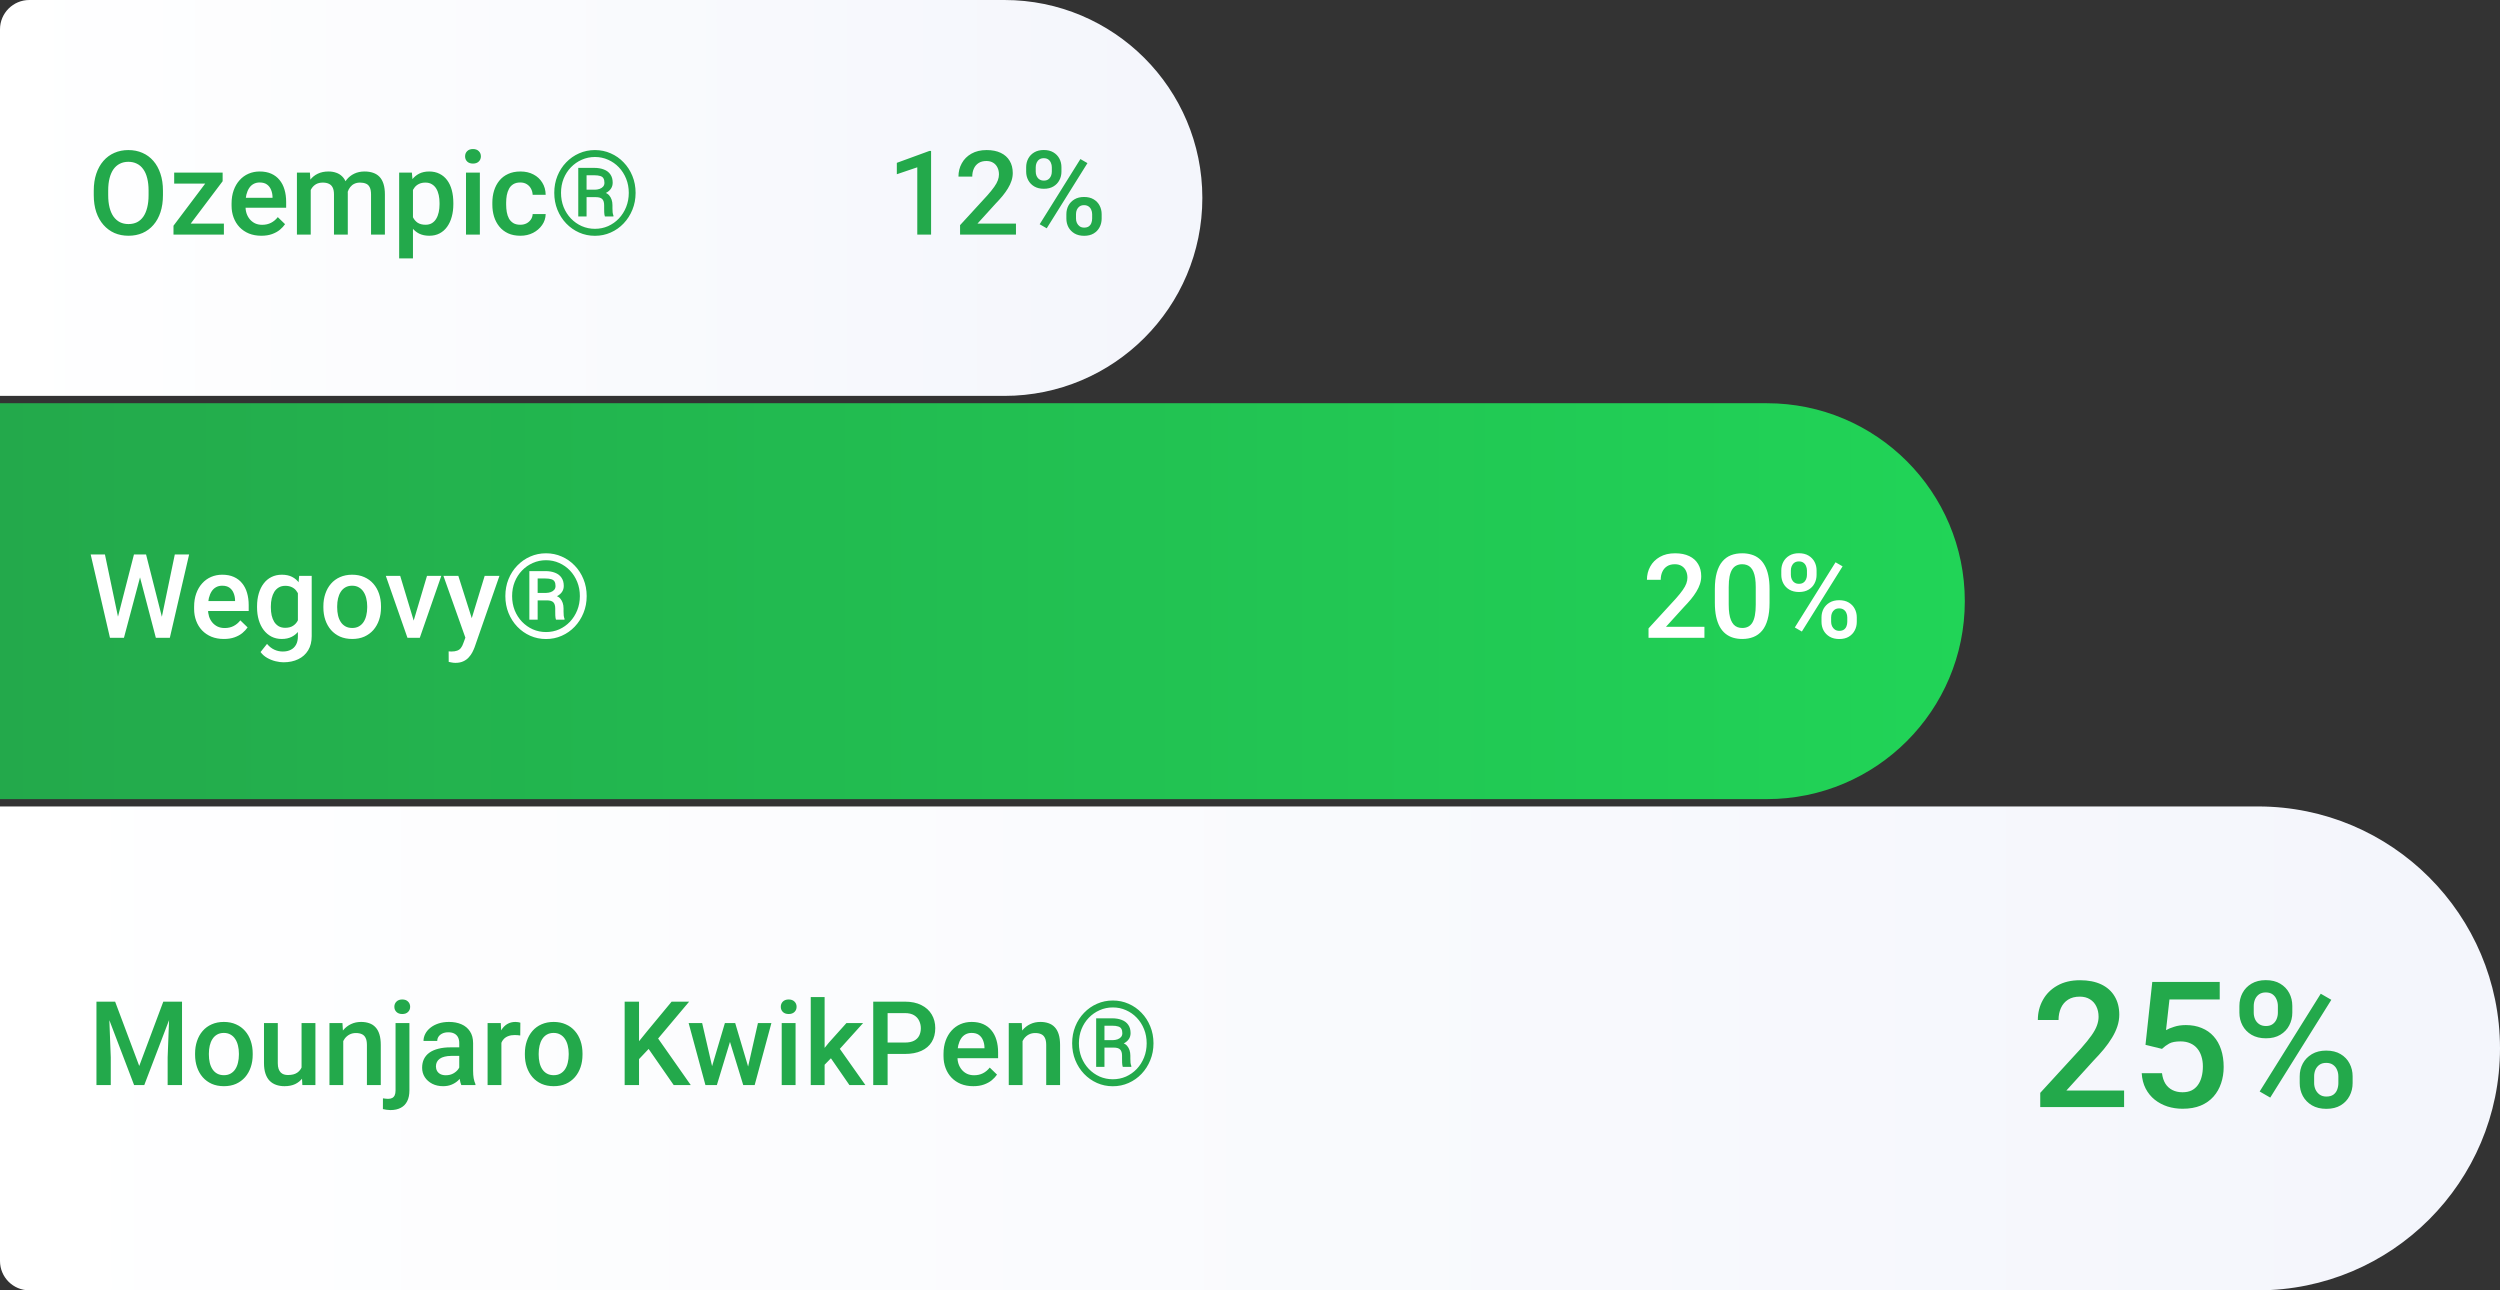 <svg width="341" height="176" viewBox="0 0 341 176" fill="none" xmlns="http://www.w3.org/2000/svg">
<rect x="0" y="0" width="341" height="176" fill="#333333" stroke="none"/>
<path d="M0 55H241C255.912 55 268 67.088 268 82C268 96.912 255.912 109 241 109H0V55Z" fill="url(#paint0_linear_5390_35210)"/>
<path d="M232.484 85.5V87H224.859V85.711L228.562 81.672C228.969 81.213 229.289 80.818 229.523 80.484C229.758 80.151 229.922 79.852 230.016 79.586C230.115 79.315 230.164 79.052 230.164 78.797C230.164 78.438 230.096 78.122 229.961 77.852C229.831 77.576 229.638 77.359 229.383 77.203C229.128 77.042 228.818 76.961 228.453 76.961C228.031 76.961 227.677 77.052 227.391 77.234C227.104 77.417 226.888 77.669 226.742 77.992C226.596 78.31 226.523 78.674 226.523 79.086H224.641C224.641 78.424 224.792 77.82 225.094 77.273C225.396 76.721 225.833 76.284 226.406 75.961C226.979 75.633 227.669 75.469 228.477 75.469C229.237 75.469 229.883 75.596 230.414 75.852C230.945 76.107 231.349 76.469 231.625 76.938C231.906 77.406 232.047 77.961 232.047 78.602C232.047 78.956 231.99 79.307 231.875 79.656C231.76 80.005 231.596 80.354 231.383 80.703C231.174 81.047 230.927 81.393 230.641 81.742C230.354 82.086 230.039 82.435 229.695 82.789L227.234 85.5H232.484ZM241.367 80.359V82.219C241.367 83.109 241.279 83.87 241.102 84.5C240.93 85.125 240.68 85.633 240.352 86.023C240.023 86.414 239.63 86.701 239.172 86.883C238.719 87.065 238.211 87.156 237.648 87.156C237.201 87.156 236.784 87.099 236.398 86.984C236.018 86.87 235.674 86.69 235.367 86.445C235.06 86.201 234.797 85.885 234.578 85.5C234.365 85.109 234.198 84.643 234.078 84.102C233.964 83.56 233.906 82.932 233.906 82.219V80.359C233.906 79.463 233.995 78.708 234.172 78.094C234.349 77.474 234.602 76.971 234.93 76.586C235.258 76.195 235.648 75.912 236.102 75.734C236.56 75.557 237.07 75.469 237.633 75.469C238.086 75.469 238.503 75.526 238.883 75.641C239.268 75.75 239.612 75.924 239.914 76.164C240.221 76.404 240.482 76.716 240.695 77.102C240.914 77.482 241.081 77.943 241.195 78.484C241.31 79.021 241.367 79.646 241.367 80.359ZM239.484 82.484V80.078C239.484 79.625 239.458 79.227 239.406 78.883C239.354 78.534 239.276 78.24 239.172 78C239.073 77.755 238.948 77.557 238.797 77.406C238.646 77.25 238.474 77.138 238.281 77.07C238.089 76.997 237.872 76.961 237.633 76.961C237.341 76.961 237.081 77.018 236.852 77.133C236.622 77.242 236.43 77.419 236.273 77.664C236.117 77.909 235.997 78.232 235.914 78.633C235.836 79.029 235.797 79.51 235.797 80.078V82.484C235.797 82.943 235.823 83.346 235.875 83.695C235.927 84.044 236.005 84.344 236.109 84.594C236.214 84.838 236.339 85.042 236.484 85.203C236.635 85.359 236.807 85.474 237 85.547C237.198 85.62 237.414 85.656 237.648 85.656C237.945 85.656 238.208 85.599 238.438 85.484C238.667 85.37 238.859 85.188 239.016 84.938C239.172 84.682 239.289 84.352 239.367 83.945C239.445 83.539 239.484 83.052 239.484 82.484ZM242.969 78.414V77.812C242.969 77.38 243.062 76.987 243.25 76.633C243.438 76.279 243.711 75.995 244.07 75.781C244.43 75.568 244.862 75.461 245.367 75.461C245.888 75.461 246.326 75.568 246.68 75.781C247.039 75.995 247.312 76.279 247.5 76.633C247.688 76.987 247.781 77.38 247.781 77.812V78.414C247.781 78.836 247.688 79.224 247.5 79.578C247.318 79.932 247.047 80.216 246.688 80.43C246.333 80.643 245.898 80.75 245.383 80.75C244.872 80.75 244.435 80.643 244.07 80.43C243.711 80.216 243.438 79.932 243.25 79.578C243.062 79.224 242.969 78.836 242.969 78.414ZM244.273 77.812V78.414C244.273 78.622 244.312 78.82 244.391 79.008C244.474 79.195 244.599 79.346 244.766 79.461C244.932 79.576 245.138 79.633 245.383 79.633C245.633 79.633 245.836 79.576 245.992 79.461C246.154 79.346 246.273 79.195 246.352 79.008C246.43 78.82 246.469 78.622 246.469 78.414V77.812C246.469 77.599 246.427 77.398 246.344 77.211C246.266 77.018 246.146 76.865 245.984 76.75C245.823 76.635 245.617 76.578 245.367 76.578C245.128 76.578 244.924 76.635 244.758 76.75C244.596 76.865 244.474 77.018 244.391 77.211C244.312 77.398 244.273 77.599 244.273 77.812ZM248.453 84.82V84.211C248.453 83.784 248.547 83.393 248.734 83.039C248.927 82.685 249.203 82.401 249.562 82.188C249.922 81.974 250.354 81.867 250.859 81.867C251.38 81.867 251.818 81.974 252.172 82.188C252.531 82.401 252.802 82.685 252.984 83.039C253.172 83.393 253.266 83.784 253.266 84.211V84.82C253.266 85.247 253.172 85.638 252.984 85.992C252.802 86.346 252.534 86.63 252.18 86.844C251.826 87.057 251.391 87.164 250.875 87.164C250.365 87.164 249.927 87.057 249.562 86.844C249.203 86.63 248.927 86.346 248.734 85.992C248.547 85.638 248.453 85.247 248.453 84.82ZM249.766 84.211V84.82C249.766 85.029 249.807 85.227 249.891 85.414C249.979 85.602 250.107 85.755 250.273 85.875C250.44 85.99 250.641 86.047 250.875 86.047C251.141 86.047 251.354 85.99 251.516 85.875C251.677 85.755 251.792 85.604 251.859 85.422C251.932 85.234 251.969 85.034 251.969 84.82V84.211C251.969 83.997 251.927 83.797 251.844 83.609C251.766 83.422 251.643 83.271 251.477 83.156C251.315 83.042 251.109 82.984 250.859 82.984C250.615 82.984 250.411 83.042 250.25 83.156C250.089 83.271 249.966 83.422 249.883 83.609C249.805 83.797 249.766 83.997 249.766 84.211ZM251.328 77.25L245.773 86.141L244.812 85.586L250.367 76.695L251.328 77.25Z" fill="white"/>
<path d="M16.008 84.445L18.273 75.625H19.461L19.328 77.898L16.906 87H15.672L16.008 84.445ZM14.312 75.625L16.148 84.375L16.312 87H15L12.367 75.625H14.312ZM22.031 84.352L23.844 75.625H25.797L23.164 87H21.852L22.031 84.352ZM19.922 75.625L22.164 84.469L22.492 87H21.258L18.875 77.898L18.75 75.625H19.922ZM30.539 87.156C29.914 87.156 29.349 87.055 28.844 86.852C28.344 86.643 27.917 86.354 27.562 85.984C27.213 85.615 26.945 85.18 26.758 84.68C26.57 84.18 26.477 83.641 26.477 83.062V82.75C26.477 82.088 26.573 81.49 26.766 80.953C26.958 80.417 27.227 79.958 27.57 79.578C27.914 79.193 28.32 78.898 28.789 78.695C29.258 78.492 29.766 78.391 30.312 78.391C30.917 78.391 31.445 78.492 31.898 78.695C32.352 78.898 32.727 79.185 33.023 79.555C33.325 79.919 33.55 80.354 33.695 80.859C33.846 81.365 33.922 81.922 33.922 82.531V83.336H27.391V81.984H32.062V81.836C32.052 81.497 31.984 81.18 31.859 80.883C31.74 80.586 31.555 80.346 31.305 80.164C31.055 79.982 30.721 79.891 30.305 79.891C29.992 79.891 29.713 79.958 29.469 80.094C29.229 80.224 29.029 80.414 28.867 80.664C28.706 80.914 28.581 81.216 28.492 81.57C28.409 81.919 28.367 82.312 28.367 82.75V83.062C28.367 83.432 28.417 83.776 28.516 84.094C28.62 84.406 28.771 84.68 28.969 84.914C29.167 85.148 29.406 85.333 29.688 85.469C29.969 85.599 30.289 85.664 30.648 85.664C31.102 85.664 31.505 85.573 31.859 85.391C32.214 85.208 32.521 84.951 32.781 84.617L33.773 85.578C33.591 85.844 33.354 86.099 33.062 86.344C32.771 86.583 32.414 86.779 31.992 86.93C31.576 87.081 31.091 87.156 30.539 87.156ZM40.805 78.547H42.516V86.766C42.516 87.526 42.354 88.172 42.031 88.703C41.708 89.234 41.258 89.638 40.68 89.914C40.102 90.195 39.432 90.336 38.672 90.336C38.349 90.336 37.99 90.289 37.594 90.195C37.203 90.102 36.823 89.951 36.453 89.742C36.089 89.539 35.784 89.271 35.539 88.938L36.422 87.828C36.724 88.188 37.057 88.451 37.422 88.617C37.786 88.784 38.169 88.867 38.57 88.867C39.003 88.867 39.37 88.787 39.672 88.625C39.979 88.469 40.216 88.237 40.383 87.93C40.55 87.622 40.633 87.247 40.633 86.805V80.461L40.805 78.547ZM35.062 82.867V82.703C35.062 82.062 35.141 81.479 35.297 80.953C35.453 80.422 35.677 79.966 35.969 79.586C36.26 79.201 36.615 78.906 37.031 78.703C37.448 78.495 37.919 78.391 38.445 78.391C38.992 78.391 39.458 78.49 39.844 78.688C40.234 78.885 40.56 79.169 40.82 79.539C41.081 79.904 41.284 80.341 41.43 80.852C41.581 81.357 41.693 81.919 41.766 82.539V83.062C41.698 83.667 41.583 84.219 41.422 84.719C41.26 85.219 41.047 85.651 40.781 86.016C40.516 86.38 40.188 86.662 39.797 86.859C39.411 87.057 38.956 87.156 38.43 87.156C37.914 87.156 37.448 87.049 37.031 86.836C36.62 86.622 36.266 86.323 35.969 85.938C35.677 85.552 35.453 85.099 35.297 84.578C35.141 84.052 35.062 83.482 35.062 82.867ZM36.945 82.703V82.867C36.945 83.253 36.982 83.612 37.055 83.945C37.133 84.279 37.25 84.573 37.406 84.828C37.568 85.078 37.771 85.276 38.016 85.422C38.266 85.562 38.56 85.633 38.898 85.633C39.341 85.633 39.703 85.539 39.984 85.352C40.271 85.164 40.49 84.912 40.641 84.594C40.797 84.271 40.906 83.912 40.969 83.516V82.102C40.938 81.794 40.872 81.508 40.773 81.242C40.68 80.977 40.552 80.745 40.391 80.547C40.229 80.344 40.026 80.188 39.781 80.078C39.536 79.963 39.247 79.906 38.914 79.906C38.575 79.906 38.281 79.979 38.031 80.125C37.781 80.271 37.575 80.471 37.414 80.727C37.258 80.982 37.141 81.279 37.062 81.617C36.984 81.956 36.945 82.318 36.945 82.703ZM44.109 82.867V82.688C44.109 82.078 44.198 81.513 44.375 80.992C44.552 80.466 44.807 80.01 45.141 79.625C45.479 79.234 45.891 78.932 46.375 78.719C46.865 78.5 47.417 78.391 48.031 78.391C48.651 78.391 49.203 78.5 49.688 78.719C50.177 78.932 50.591 79.234 50.93 79.625C51.268 80.01 51.526 80.466 51.703 80.992C51.88 81.513 51.969 82.078 51.969 82.688V82.867C51.969 83.477 51.88 84.042 51.703 84.562C51.526 85.083 51.268 85.539 50.93 85.93C50.591 86.315 50.18 86.617 49.695 86.836C49.211 87.049 48.661 87.156 48.047 87.156C47.427 87.156 46.872 87.049 46.383 86.836C45.898 86.617 45.487 86.315 45.148 85.93C44.81 85.539 44.552 85.083 44.375 84.562C44.198 84.042 44.109 83.477 44.109 82.867ZM45.992 82.688V82.867C45.992 83.247 46.031 83.607 46.109 83.945C46.188 84.284 46.31 84.581 46.477 84.836C46.643 85.091 46.857 85.292 47.117 85.438C47.378 85.583 47.688 85.656 48.047 85.656C48.396 85.656 48.698 85.583 48.953 85.438C49.214 85.292 49.427 85.091 49.594 84.836C49.76 84.581 49.883 84.284 49.961 83.945C50.044 83.607 50.086 83.247 50.086 82.867V82.688C50.086 82.312 50.044 81.958 49.961 81.625C49.883 81.287 49.758 80.987 49.586 80.727C49.419 80.466 49.206 80.263 48.945 80.117C48.69 79.966 48.385 79.891 48.031 79.891C47.677 79.891 47.37 79.966 47.109 80.117C46.854 80.263 46.643 80.466 46.477 80.727C46.31 80.987 46.188 81.287 46.109 81.625C46.031 81.958 45.992 82.312 45.992 82.688ZM56.172 85.508L58.242 78.547H60.195L57.258 87H56.039L56.172 85.508ZM54.586 78.547L56.695 85.539L56.797 87H55.578L52.625 78.547H54.586ZM63.812 86.078L66.109 78.547H68.125L64.734 88.289C64.656 88.497 64.555 88.724 64.43 88.969C64.305 89.213 64.141 89.445 63.938 89.664C63.74 89.888 63.492 90.068 63.195 90.203C62.898 90.344 62.539 90.414 62.117 90.414C61.95 90.414 61.789 90.398 61.633 90.367C61.482 90.341 61.339 90.312 61.203 90.281L61.195 88.844C61.247 88.849 61.31 88.854 61.383 88.859C61.461 88.865 61.523 88.867 61.57 88.867C61.883 88.867 62.143 88.828 62.352 88.75C62.56 88.677 62.729 88.557 62.859 88.391C62.995 88.224 63.109 88 63.203 87.719L63.812 86.078ZM62.516 78.547L64.523 84.875L64.859 86.859L63.555 87.195L60.484 78.547H62.516ZM74.672 81.891H72.984L72.969 80.875H74.477C74.706 80.87 74.919 80.833 75.117 80.766C75.315 80.693 75.474 80.588 75.594 80.453C75.713 80.312 75.773 80.141 75.773 79.938C75.773 79.682 75.729 79.479 75.641 79.328C75.557 79.177 75.412 79.07 75.203 79.008C75 78.94 74.724 78.906 74.375 78.906H73.336V84.523H72.203V77.898H74.375C74.891 77.898 75.336 77.974 75.711 78.125C76.091 78.271 76.383 78.495 76.586 78.797C76.794 79.094 76.898 79.466 76.898 79.914C76.898 80.195 76.833 80.445 76.703 80.664C76.573 80.883 76.38 81.073 76.125 81.234C75.875 81.391 75.568 81.518 75.203 81.617C75.188 81.617 75.169 81.635 75.148 81.672C75.133 81.708 75.117 81.727 75.102 81.727C75.013 81.779 74.956 81.818 74.93 81.844C74.909 81.865 74.885 81.878 74.859 81.883C74.838 81.888 74.776 81.891 74.672 81.891ZM74.594 81.891L74.758 81.117C75.57 81.117 76.125 81.294 76.422 81.648C76.719 81.997 76.867 82.443 76.867 82.984V83.406C76.867 83.599 76.875 83.784 76.891 83.961C76.912 84.133 76.948 84.279 77 84.398V84.523H75.836C75.784 84.388 75.753 84.195 75.742 83.945C75.737 83.695 75.734 83.513 75.734 83.398V82.992C75.734 82.612 75.648 82.333 75.477 82.156C75.305 81.979 75.01 81.891 74.594 81.891ZM69.852 81.305C69.852 81.997 69.969 82.643 70.203 83.242C70.443 83.836 70.776 84.357 71.203 84.805C71.63 85.247 72.122 85.594 72.68 85.844C73.242 86.088 73.841 86.211 74.477 86.211C75.117 86.211 75.716 86.088 76.273 85.844C76.831 85.594 77.32 85.247 77.742 84.805C78.164 84.357 78.495 83.836 78.734 83.242C78.974 82.643 79.094 81.997 79.094 81.305C79.094 80.612 78.974 79.969 78.734 79.375C78.495 78.781 78.164 78.263 77.742 77.82C77.32 77.378 76.831 77.034 76.273 76.789C75.716 76.539 75.117 76.414 74.477 76.414C73.841 76.414 73.242 76.539 72.68 76.789C72.122 77.034 71.63 77.378 71.203 77.82C70.776 78.263 70.443 78.781 70.203 79.375C69.969 79.969 69.852 80.612 69.852 81.305ZM68.93 81.305C68.93 80.477 69.073 79.708 69.359 79C69.646 78.292 70.044 77.674 70.555 77.148C71.065 76.617 71.654 76.206 72.32 75.914C72.992 75.617 73.711 75.469 74.477 75.469C75.242 75.469 75.958 75.617 76.625 75.914C77.297 76.206 77.885 76.617 78.391 77.148C78.901 77.674 79.299 78.292 79.586 79C79.878 79.708 80.023 80.477 80.023 81.305C80.023 82.133 79.878 82.901 79.586 83.609C79.299 84.318 78.901 84.94 78.391 85.477C77.885 86.008 77.297 86.422 76.625 86.719C75.958 87.016 75.242 87.164 74.477 87.164C73.711 87.164 72.992 87.016 72.32 86.719C71.654 86.422 71.065 86.008 70.555 85.477C70.044 84.94 69.646 84.318 69.359 83.609C69.073 82.901 68.93 82.133 68.93 81.305Z" fill="white"/>
<path d="M0 4C0 1.791 1.791 0 4 0H137C151.912 0 164 12.088 164 27C164 41.912 151.912 54 137 54H0V4Z" fill="url(#paint1_linear_5390_35210)"/>
<path d="M127 20.586V32H125.117V22.82L122.328 23.766V22.211L126.773 20.586H127ZM138.578 30.5V32H130.953V30.711L134.656 26.672C135.062 26.213 135.383 25.818 135.617 25.484C135.852 25.151 136.016 24.852 136.109 24.586C136.208 24.315 136.258 24.052 136.258 23.797C136.258 23.438 136.19 23.122 136.055 22.852C135.924 22.576 135.732 22.359 135.477 22.203C135.221 22.042 134.911 21.961 134.547 21.961C134.125 21.961 133.771 22.052 133.484 22.234C133.198 22.417 132.982 22.669 132.836 22.992C132.69 23.31 132.617 23.674 132.617 24.086H130.734C130.734 23.424 130.885 22.82 131.188 22.273C131.49 21.721 131.927 21.284 132.5 20.961C133.073 20.633 133.763 20.469 134.57 20.469C135.331 20.469 135.977 20.596 136.508 20.852C137.039 21.107 137.443 21.469 137.719 21.938C138 22.406 138.141 22.961 138.141 23.602C138.141 23.956 138.083 24.307 137.969 24.656C137.854 25.005 137.69 25.354 137.477 25.703C137.268 26.047 137.021 26.393 136.734 26.742C136.448 27.086 136.133 27.435 135.789 27.789L133.328 30.5H138.578ZM139.969 23.414V22.812C139.969 22.38 140.062 21.987 140.25 21.633C140.438 21.279 140.711 20.995 141.07 20.781C141.43 20.568 141.862 20.461 142.367 20.461C142.888 20.461 143.326 20.568 143.68 20.781C144.039 20.995 144.312 21.279 144.5 21.633C144.688 21.987 144.781 22.38 144.781 22.812V23.414C144.781 23.836 144.688 24.224 144.5 24.578C144.318 24.932 144.047 25.216 143.688 25.43C143.333 25.643 142.898 25.75 142.383 25.75C141.872 25.75 141.435 25.643 141.07 25.43C140.711 25.216 140.438 24.932 140.25 24.578C140.062 24.224 139.969 23.836 139.969 23.414ZM141.273 22.812V23.414C141.273 23.622 141.312 23.82 141.391 24.008C141.474 24.195 141.599 24.346 141.766 24.461C141.932 24.576 142.138 24.633 142.383 24.633C142.633 24.633 142.836 24.576 142.992 24.461C143.154 24.346 143.273 24.195 143.352 24.008C143.43 23.82 143.469 23.622 143.469 23.414V22.812C143.469 22.599 143.427 22.398 143.344 22.211C143.266 22.018 143.146 21.865 142.984 21.75C142.823 21.635 142.617 21.578 142.367 21.578C142.128 21.578 141.924 21.635 141.758 21.75C141.596 21.865 141.474 22.018 141.391 22.211C141.312 22.398 141.273 22.599 141.273 22.812ZM145.453 29.82V29.211C145.453 28.784 145.547 28.393 145.734 28.039C145.927 27.685 146.203 27.401 146.562 27.188C146.922 26.974 147.354 26.867 147.859 26.867C148.38 26.867 148.818 26.974 149.172 27.188C149.531 27.401 149.802 27.685 149.984 28.039C150.172 28.393 150.266 28.784 150.266 29.211V29.82C150.266 30.247 150.172 30.638 149.984 30.992C149.802 31.346 149.534 31.63 149.18 31.844C148.826 32.057 148.391 32.164 147.875 32.164C147.365 32.164 146.927 32.057 146.562 31.844C146.203 31.63 145.927 31.346 145.734 30.992C145.547 30.638 145.453 30.247 145.453 29.82ZM146.766 29.211V29.82C146.766 30.029 146.807 30.227 146.891 30.414C146.979 30.602 147.107 30.755 147.273 30.875C147.44 30.99 147.641 31.047 147.875 31.047C148.141 31.047 148.354 30.99 148.516 30.875C148.677 30.755 148.792 30.604 148.859 30.422C148.932 30.234 148.969 30.034 148.969 29.82V29.211C148.969 28.997 148.927 28.797 148.844 28.609C148.766 28.422 148.643 28.271 148.477 28.156C148.315 28.042 148.109 27.984 147.859 27.984C147.615 27.984 147.411 28.042 147.25 28.156C147.089 28.271 146.966 28.422 146.883 28.609C146.805 28.797 146.766 28.997 146.766 29.211ZM148.328 22.25L142.773 31.141L141.812 30.586L147.367 21.695L148.328 22.25Z" fill="#23A94B"/>
<path d="M22.227 26V26.625C22.227 27.484 22.115 28.255 21.891 28.938C21.667 29.62 21.346 30.201 20.93 30.68C20.518 31.159 20.023 31.526 19.445 31.781C18.867 32.031 18.227 32.156 17.523 32.156C16.826 32.156 16.188 32.031 15.609 31.781C15.037 31.526 14.539 31.159 14.117 30.68C13.695 30.201 13.367 29.62 13.133 28.938C12.904 28.255 12.789 27.484 12.789 26.625V26C12.789 25.141 12.904 24.372 13.133 23.695C13.362 23.013 13.685 22.432 14.102 21.953C14.523 21.469 15.021 21.102 15.594 20.852C16.172 20.596 16.81 20.469 17.508 20.469C18.211 20.469 18.852 20.596 19.43 20.852C20.008 21.102 20.505 21.469 20.922 21.953C21.338 22.432 21.659 23.013 21.883 23.695C22.112 24.372 22.227 25.141 22.227 26ZM20.266 26.625V25.984C20.266 25.349 20.203 24.789 20.078 24.305C19.958 23.815 19.779 23.406 19.539 23.078C19.305 22.745 19.016 22.495 18.672 22.328C18.328 22.156 17.94 22.07 17.508 22.07C17.076 22.07 16.69 22.156 16.352 22.328C16.013 22.495 15.724 22.745 15.484 23.078C15.25 23.406 15.07 23.815 14.945 24.305C14.82 24.789 14.758 25.349 14.758 25.984V26.625C14.758 27.26 14.82 27.823 14.945 28.312C15.07 28.802 15.253 29.216 15.492 29.555C15.737 29.888 16.029 30.141 16.367 30.312C16.706 30.479 17.091 30.562 17.523 30.562C17.961 30.562 18.349 30.479 18.688 30.312C19.026 30.141 19.312 29.888 19.547 29.555C19.781 29.216 19.958 28.802 20.078 28.312C20.203 27.823 20.266 27.26 20.266 26.625ZM30.539 30.5V32H24.242V30.5H30.539ZM30.367 24.719L24.883 32H23.664V30.789L29.117 23.547H30.367V24.719ZM29.641 23.547V25.047H23.758V23.547H29.641ZM35.648 32.156C35.023 32.156 34.458 32.055 33.953 31.852C33.453 31.643 33.026 31.354 32.672 30.984C32.323 30.615 32.055 30.18 31.867 29.68C31.68 29.18 31.586 28.641 31.586 28.062V27.75C31.586 27.088 31.682 26.49 31.875 25.953C32.068 25.417 32.336 24.958 32.68 24.578C33.023 24.193 33.43 23.898 33.898 23.695C34.367 23.492 34.875 23.391 35.422 23.391C36.026 23.391 36.555 23.492 37.008 23.695C37.461 23.898 37.836 24.185 38.133 24.555C38.435 24.919 38.659 25.354 38.805 25.859C38.956 26.365 39.031 26.922 39.031 27.531V28.336H32.5V26.984H37.172V26.836C37.161 26.497 37.094 26.18 36.969 25.883C36.849 25.586 36.664 25.346 36.414 25.164C36.164 24.982 35.831 24.891 35.414 24.891C35.102 24.891 34.823 24.958 34.578 25.094C34.339 25.224 34.138 25.414 33.977 25.664C33.815 25.914 33.69 26.216 33.602 26.57C33.518 26.919 33.477 27.312 33.477 27.75V28.062C33.477 28.432 33.526 28.776 33.625 29.094C33.729 29.406 33.88 29.68 34.078 29.914C34.276 30.148 34.516 30.333 34.797 30.469C35.078 30.599 35.398 30.664 35.758 30.664C36.211 30.664 36.615 30.573 36.969 30.391C37.323 30.208 37.63 29.951 37.891 29.617L38.883 30.578C38.7 30.844 38.464 31.099 38.172 31.344C37.88 31.583 37.523 31.779 37.102 31.93C36.685 32.081 36.2 32.156 35.648 32.156ZM42.383 25.266V32H40.5V23.547H42.273L42.383 25.266ZM42.078 27.461L41.438 27.453C41.438 26.87 41.51 26.331 41.656 25.836C41.802 25.341 42.016 24.912 42.297 24.547C42.578 24.177 42.927 23.893 43.344 23.695C43.766 23.492 44.253 23.391 44.805 23.391C45.19 23.391 45.542 23.448 45.859 23.562C46.182 23.672 46.461 23.846 46.695 24.086C46.935 24.326 47.117 24.633 47.242 25.008C47.372 25.383 47.438 25.836 47.438 26.367V32H45.555V26.531C45.555 26.12 45.492 25.797 45.367 25.562C45.247 25.328 45.073 25.162 44.844 25.062C44.62 24.958 44.352 24.906 44.039 24.906C43.685 24.906 43.383 24.974 43.133 25.109C42.888 25.245 42.688 25.43 42.531 25.664C42.375 25.898 42.26 26.169 42.188 26.477C42.115 26.784 42.078 27.112 42.078 27.461ZM47.32 26.961L46.438 27.156C46.438 26.646 46.508 26.164 46.648 25.711C46.794 25.253 47.005 24.852 47.281 24.508C47.562 24.159 47.909 23.885 48.32 23.688C48.732 23.49 49.203 23.391 49.734 23.391C50.167 23.391 50.552 23.451 50.891 23.57C51.234 23.685 51.526 23.867 51.766 24.117C52.005 24.367 52.188 24.693 52.312 25.094C52.438 25.49 52.5 25.969 52.5 26.531V32H50.609V26.523C50.609 26.096 50.547 25.766 50.422 25.531C50.302 25.297 50.13 25.135 49.906 25.047C49.682 24.953 49.414 24.906 49.102 24.906C48.81 24.906 48.552 24.961 48.328 25.07C48.109 25.174 47.925 25.323 47.773 25.516C47.622 25.703 47.508 25.919 47.43 26.164C47.357 26.409 47.32 26.674 47.32 26.961ZM56.328 25.172V35.25H54.445V23.547H56.18L56.328 25.172ZM61.836 27.695V27.859C61.836 28.474 61.763 29.044 61.617 29.57C61.477 30.091 61.266 30.547 60.984 30.938C60.708 31.323 60.367 31.622 59.961 31.836C59.555 32.05 59.086 32.156 58.555 32.156C58.029 32.156 57.568 32.06 57.172 31.867C56.781 31.669 56.45 31.391 56.18 31.031C55.909 30.672 55.69 30.25 55.523 29.766C55.362 29.276 55.247 28.74 55.18 28.156V27.523C55.247 26.904 55.362 26.341 55.523 25.836C55.69 25.331 55.909 24.896 56.18 24.531C56.45 24.167 56.781 23.885 57.172 23.688C57.562 23.49 58.018 23.391 58.539 23.391C59.07 23.391 59.542 23.495 59.953 23.703C60.365 23.906 60.711 24.198 60.992 24.578C61.273 24.953 61.484 25.406 61.625 25.938C61.766 26.463 61.836 27.049 61.836 27.695ZM59.953 27.859V27.695C59.953 27.305 59.917 26.943 59.844 26.609C59.771 26.271 59.656 25.974 59.5 25.719C59.344 25.463 59.143 25.266 58.898 25.125C58.659 24.979 58.37 24.906 58.031 24.906C57.698 24.906 57.411 24.963 57.172 25.078C56.932 25.188 56.732 25.341 56.57 25.539C56.409 25.737 56.284 25.969 56.195 26.234C56.107 26.495 56.044 26.779 56.008 27.086V28.602C56.07 28.977 56.177 29.32 56.328 29.633C56.479 29.945 56.693 30.195 56.969 30.383C57.25 30.565 57.609 30.656 58.047 30.656C58.385 30.656 58.675 30.583 58.914 30.438C59.154 30.292 59.349 30.091 59.5 29.836C59.656 29.576 59.771 29.276 59.844 28.938C59.917 28.599 59.953 28.24 59.953 27.859ZM65.453 23.547V32H63.562V23.547H65.453ZM63.438 21.328C63.438 21.042 63.531 20.805 63.719 20.617C63.911 20.424 64.177 20.328 64.516 20.328C64.849 20.328 65.112 20.424 65.305 20.617C65.497 20.805 65.594 21.042 65.594 21.328C65.594 21.609 65.497 21.844 65.305 22.031C65.112 22.219 64.849 22.312 64.516 22.312C64.177 22.312 63.911 22.219 63.719 22.031C63.531 21.844 63.438 21.609 63.438 21.328ZM70.969 30.656C71.276 30.656 71.552 30.596 71.797 30.477C72.047 30.352 72.247 30.18 72.398 29.961C72.555 29.742 72.641 29.49 72.656 29.203H74.43C74.419 29.75 74.258 30.247 73.945 30.695C73.633 31.143 73.219 31.5 72.703 31.766C72.188 32.026 71.617 32.156 70.992 32.156C70.346 32.156 69.784 32.047 69.305 31.828C68.826 31.604 68.427 31.297 68.109 30.906C67.792 30.516 67.552 30.065 67.391 29.555C67.234 29.044 67.156 28.497 67.156 27.914V27.641C67.156 27.057 67.234 26.51 67.391 26C67.552 25.484 67.792 25.031 68.109 24.641C68.427 24.25 68.826 23.945 69.305 23.727C69.784 23.503 70.344 23.391 70.984 23.391C71.662 23.391 72.255 23.526 72.766 23.797C73.276 24.062 73.677 24.435 73.969 24.914C74.266 25.388 74.419 25.94 74.43 26.57H72.656C72.641 26.258 72.562 25.977 72.422 25.727C72.287 25.471 72.094 25.268 71.844 25.117C71.599 24.966 71.305 24.891 70.961 24.891C70.581 24.891 70.266 24.969 70.016 25.125C69.766 25.276 69.57 25.484 69.43 25.75C69.289 26.01 69.188 26.305 69.125 26.633C69.068 26.956 69.039 27.292 69.039 27.641V27.914C69.039 28.263 69.068 28.602 69.125 28.93C69.182 29.258 69.281 29.552 69.422 29.812C69.568 30.068 69.766 30.273 70.016 30.43C70.266 30.581 70.583 30.656 70.969 30.656ZM81.344 26.891H79.656L79.641 25.875H81.148C81.378 25.87 81.591 25.833 81.789 25.766C81.987 25.693 82.146 25.588 82.266 25.453C82.385 25.312 82.445 25.141 82.445 24.938C82.445 24.682 82.401 24.479 82.312 24.328C82.229 24.177 82.083 24.07 81.875 24.008C81.672 23.94 81.396 23.906 81.047 23.906H80.008V29.523H78.875V22.898H81.047C81.562 22.898 82.008 22.974 82.383 23.125C82.763 23.271 83.055 23.495 83.258 23.797C83.466 24.094 83.57 24.466 83.57 24.914C83.57 25.195 83.505 25.445 83.375 25.664C83.245 25.883 83.052 26.073 82.797 26.234C82.547 26.391 82.24 26.518 81.875 26.617C81.859 26.617 81.841 26.635 81.82 26.672C81.805 26.708 81.789 26.727 81.773 26.727C81.685 26.779 81.628 26.818 81.602 26.844C81.581 26.865 81.557 26.878 81.531 26.883C81.51 26.888 81.448 26.891 81.344 26.891ZM81.266 26.891L81.43 26.117C82.242 26.117 82.797 26.294 83.094 26.648C83.391 26.997 83.539 27.443 83.539 27.984V28.406C83.539 28.599 83.547 28.784 83.562 28.961C83.583 29.133 83.62 29.279 83.672 29.398V29.523H82.508C82.456 29.388 82.424 29.195 82.414 28.945C82.409 28.695 82.406 28.513 82.406 28.398V27.992C82.406 27.612 82.32 27.333 82.148 27.156C81.977 26.979 81.682 26.891 81.266 26.891ZM76.523 26.305C76.523 26.997 76.641 27.643 76.875 28.242C77.115 28.836 77.448 29.357 77.875 29.805C78.302 30.247 78.794 30.594 79.352 30.844C79.914 31.088 80.513 31.211 81.148 31.211C81.789 31.211 82.388 31.088 82.945 30.844C83.503 30.594 83.992 30.247 84.414 29.805C84.836 29.357 85.167 28.836 85.406 28.242C85.646 27.643 85.766 26.997 85.766 26.305C85.766 25.612 85.646 24.969 85.406 24.375C85.167 23.781 84.836 23.263 84.414 22.82C83.992 22.378 83.503 22.034 82.945 21.789C82.388 21.539 81.789 21.414 81.148 21.414C80.513 21.414 79.914 21.539 79.352 21.789C78.794 22.034 78.302 22.378 77.875 22.82C77.448 23.263 77.115 23.781 76.875 24.375C76.641 24.969 76.523 25.612 76.523 26.305ZM75.602 26.305C75.602 25.477 75.745 24.708 76.031 24C76.318 23.292 76.716 22.674 77.227 22.148C77.737 21.617 78.326 21.206 78.992 20.914C79.664 20.617 80.383 20.469 81.148 20.469C81.914 20.469 82.63 20.617 83.297 20.914C83.969 21.206 84.557 21.617 85.062 22.148C85.573 22.674 85.971 23.292 86.258 24C86.549 24.708 86.695 25.477 86.695 26.305C86.695 27.133 86.549 27.901 86.258 28.609C85.971 29.318 85.573 29.94 85.062 30.477C84.557 31.008 83.969 31.422 83.297 31.719C82.63 32.016 81.914 32.164 81.148 32.164C80.383 32.164 79.664 32.016 78.992 31.719C78.326 31.422 77.737 31.008 77.227 30.477C76.716 29.94 76.318 29.318 76.031 28.609C75.745 27.901 75.602 27.133 75.602 26.305Z" fill="#23A94B"/>
<path d="M0 110H308C326.225 110 341 124.775 341 143C341 161.225 326.225 176 308 176H4C1.791 176 0 174.209 0 172V110Z" fill="url(#paint2_linear_5390_35210)"/>
<path d="M13.953 136.625H15.703L18.992 145.398L22.273 136.625H24.023L19.68 148H18.289L13.953 136.625ZM13.156 136.625H14.82L15.109 144.219V148H13.156V136.625ZM23.156 136.625H24.828V148H22.867V144.219L23.156 136.625ZM26.609 143.867V143.688C26.609 143.078 26.698 142.513 26.875 141.992C27.052 141.466 27.307 141.01 27.641 140.625C27.979 140.234 28.391 139.932 28.875 139.719C29.365 139.5 29.917 139.391 30.531 139.391C31.151 139.391 31.703 139.5 32.188 139.719C32.677 139.932 33.091 140.234 33.43 140.625C33.768 141.01 34.026 141.466 34.203 141.992C34.38 142.513 34.469 143.078 34.469 143.688V143.867C34.469 144.477 34.38 145.042 34.203 145.562C34.026 146.083 33.768 146.539 33.43 146.93C33.091 147.315 32.68 147.617 32.195 147.836C31.711 148.049 31.162 148.156 30.547 148.156C29.927 148.156 29.372 148.049 28.883 147.836C28.398 147.617 27.987 147.315 27.648 146.93C27.31 146.539 27.052 146.083 26.875 145.562C26.698 145.042 26.609 144.477 26.609 143.867ZM28.492 143.688V143.867C28.492 144.247 28.531 144.607 28.609 144.945C28.688 145.284 28.81 145.581 28.977 145.836C29.143 146.091 29.357 146.292 29.617 146.438C29.878 146.583 30.188 146.656 30.547 146.656C30.896 146.656 31.198 146.583 31.453 146.438C31.713 146.292 31.927 146.091 32.094 145.836C32.26 145.581 32.383 145.284 32.461 144.945C32.544 144.607 32.586 144.247 32.586 143.867V143.688C32.586 143.312 32.544 142.958 32.461 142.625C32.383 142.286 32.258 141.987 32.086 141.727C31.919 141.466 31.706 141.263 31.445 141.117C31.19 140.966 30.885 140.891 30.531 140.891C30.177 140.891 29.87 140.966 29.609 141.117C29.354 141.263 29.143 141.466 28.977 141.727C28.81 141.987 28.688 142.286 28.609 142.625C28.531 142.958 28.492 143.312 28.492 143.688ZM41.133 146.008V139.547H43.023V148H41.242L41.133 146.008ZM41.398 144.25L42.031 144.234C42.031 144.802 41.969 145.326 41.844 145.805C41.719 146.279 41.526 146.693 41.266 147.047C41.005 147.396 40.672 147.669 40.266 147.867C39.859 148.06 39.372 148.156 38.805 148.156C38.393 148.156 38.016 148.096 37.672 147.977C37.328 147.857 37.031 147.672 36.781 147.422C36.536 147.172 36.346 146.846 36.211 146.445C36.075 146.044 36.008 145.565 36.008 145.008V139.547H37.891V145.023C37.891 145.331 37.927 145.589 38 145.797C38.073 146 38.172 146.164 38.297 146.289C38.422 146.414 38.568 146.503 38.734 146.555C38.901 146.607 39.078 146.633 39.266 146.633C39.802 146.633 40.224 146.529 40.531 146.32C40.844 146.107 41.065 145.82 41.195 145.461C41.331 145.102 41.398 144.698 41.398 144.25ZM46.82 141.352V148H44.938V139.547H46.711L46.82 141.352ZM46.484 143.461L45.875 143.453C45.88 142.854 45.964 142.305 46.125 141.805C46.292 141.305 46.521 140.875 46.812 140.516C47.109 140.156 47.464 139.88 47.875 139.688C48.286 139.49 48.745 139.391 49.25 139.391C49.656 139.391 50.023 139.448 50.352 139.562C50.685 139.672 50.969 139.852 51.203 140.102C51.443 140.352 51.625 140.677 51.75 141.078C51.875 141.474 51.938 141.961 51.938 142.539V148H50.047V142.531C50.047 142.125 49.987 141.805 49.867 141.57C49.753 141.331 49.583 141.161 49.359 141.062C49.141 140.958 48.867 140.906 48.539 140.906C48.216 140.906 47.927 140.974 47.672 141.109C47.417 141.245 47.2 141.43 47.023 141.664C46.852 141.898 46.719 142.169 46.625 142.477C46.531 142.784 46.484 143.112 46.484 143.461ZM53.953 139.547H55.844V148.734C55.844 149.312 55.745 149.799 55.547 150.195C55.349 150.596 55.057 150.898 54.672 151.102C54.286 151.31 53.815 151.414 53.258 151.414C53.091 151.414 52.919 151.401 52.742 151.375C52.56 151.354 52.388 151.323 52.227 151.281L52.234 149.812C52.344 149.833 52.461 149.849 52.586 149.859C52.706 149.875 52.82 149.883 52.93 149.883C53.154 149.883 53.341 149.844 53.492 149.766C53.643 149.688 53.758 149.565 53.836 149.398C53.914 149.232 53.953 149.01 53.953 148.734V139.547ZM53.789 137.328C53.789 137.042 53.885 136.805 54.078 136.617C54.271 136.424 54.534 136.328 54.867 136.328C55.206 136.328 55.469 136.424 55.656 136.617C55.849 136.805 55.945 137.042 55.945 137.328C55.945 137.609 55.849 137.844 55.656 138.031C55.469 138.219 55.206 138.312 54.867 138.312C54.534 138.312 54.271 138.219 54.078 138.031C53.885 137.844 53.789 137.609 53.789 137.328ZM62.641 146.305V142.273C62.641 141.971 62.586 141.711 62.477 141.492C62.367 141.273 62.2 141.104 61.977 140.984C61.758 140.865 61.482 140.805 61.148 140.805C60.841 140.805 60.575 140.857 60.352 140.961C60.128 141.065 59.953 141.206 59.828 141.383C59.703 141.56 59.641 141.76 59.641 141.984H57.766C57.766 141.651 57.846 141.328 58.008 141.016C58.169 140.703 58.404 140.424 58.711 140.18C59.018 139.935 59.385 139.742 59.812 139.602C60.24 139.461 60.719 139.391 61.25 139.391C61.885 139.391 62.448 139.497 62.938 139.711C63.432 139.924 63.82 140.247 64.102 140.68C64.388 141.107 64.531 141.643 64.531 142.289V146.047C64.531 146.432 64.557 146.779 64.609 147.086C64.667 147.388 64.747 147.651 64.852 147.875V148H62.922C62.833 147.797 62.763 147.539 62.711 147.227C62.664 146.909 62.641 146.602 62.641 146.305ZM62.914 142.859L62.93 144.023H61.578C61.229 144.023 60.922 144.057 60.656 144.125C60.391 144.188 60.169 144.281 59.992 144.406C59.815 144.531 59.682 144.682 59.594 144.859C59.505 145.036 59.461 145.237 59.461 145.461C59.461 145.685 59.513 145.891 59.617 146.078C59.721 146.26 59.872 146.404 60.07 146.508C60.273 146.612 60.518 146.664 60.805 146.664C61.19 146.664 61.526 146.586 61.812 146.43C62.104 146.268 62.333 146.073 62.5 145.844C62.667 145.609 62.755 145.388 62.766 145.18L63.375 146.016C63.312 146.229 63.206 146.458 63.055 146.703C62.904 146.948 62.706 147.182 62.461 147.406C62.221 147.625 61.932 147.805 61.594 147.945C61.26 148.086 60.875 148.156 60.438 148.156C59.885 148.156 59.393 148.047 58.961 147.828C58.529 147.604 58.19 147.305 57.945 146.93C57.7 146.549 57.578 146.12 57.578 145.641C57.578 145.193 57.661 144.797 57.828 144.453C58 144.104 58.25 143.812 58.578 143.578C58.911 143.344 59.318 143.167 59.797 143.047C60.276 142.922 60.823 142.859 61.438 142.859H62.914ZM68.391 141.156V148H66.508V139.547H68.305L68.391 141.156ZM70.977 139.492L70.961 141.242C70.846 141.221 70.721 141.206 70.586 141.195C70.456 141.185 70.326 141.18 70.195 141.18C69.872 141.18 69.588 141.227 69.344 141.32C69.099 141.409 68.893 141.539 68.727 141.711C68.565 141.878 68.44 142.081 68.352 142.32C68.263 142.56 68.211 142.828 68.195 143.125L67.766 143.156C67.766 142.625 67.818 142.133 67.922 141.68C68.026 141.227 68.182 140.828 68.391 140.484C68.604 140.141 68.87 139.872 69.188 139.68C69.51 139.487 69.883 139.391 70.305 139.391C70.419 139.391 70.542 139.401 70.672 139.422C70.807 139.443 70.909 139.466 70.977 139.492ZM71.594 143.867V143.688C71.594 143.078 71.682 142.513 71.859 141.992C72.037 141.466 72.292 141.01 72.625 140.625C72.963 140.234 73.375 139.932 73.859 139.719C74.349 139.5 74.901 139.391 75.516 139.391C76.135 139.391 76.688 139.5 77.172 139.719C77.662 139.932 78.076 140.234 78.414 140.625C78.753 141.01 79.01 141.466 79.188 141.992C79.365 142.513 79.453 143.078 79.453 143.688V143.867C79.453 144.477 79.365 145.042 79.188 145.562C79.01 146.083 78.753 146.539 78.414 146.93C78.076 147.315 77.664 147.617 77.18 147.836C76.695 148.049 76.146 148.156 75.531 148.156C74.912 148.156 74.357 148.049 73.867 147.836C73.383 147.617 72.971 147.315 72.633 146.93C72.294 146.539 72.037 146.083 71.859 145.562C71.682 145.042 71.594 144.477 71.594 143.867ZM73.477 143.688V143.867C73.477 144.247 73.516 144.607 73.594 144.945C73.672 145.284 73.794 145.581 73.961 145.836C74.128 146.091 74.341 146.292 74.602 146.438C74.862 146.583 75.172 146.656 75.531 146.656C75.88 146.656 76.182 146.583 76.438 146.438C76.698 146.292 76.912 146.091 77.078 145.836C77.245 145.581 77.367 145.284 77.445 144.945C77.529 144.607 77.57 144.247 77.57 143.867V143.688C77.57 143.312 77.529 142.958 77.445 142.625C77.367 142.286 77.242 141.987 77.07 141.727C76.904 141.466 76.69 141.263 76.43 141.117C76.174 140.966 75.87 140.891 75.516 140.891C75.162 140.891 74.854 140.966 74.594 141.117C74.338 141.263 74.128 141.466 73.961 141.727C73.794 141.987 73.672 142.286 73.594 142.625C73.516 142.958 73.477 143.312 73.477 143.688ZM87.164 136.625V148H85.203V136.625H87.164ZM94 136.625L89.391 142.102L86.766 144.883L86.422 142.938L88.297 140.625L91.609 136.625H94ZM91.891 148L88.148 142.609L89.5 141.273L94.219 148H91.891ZM96.922 146.125L98.875 139.547H100.078L99.75 141.516L97.781 148H96.703L96.922 146.125ZM95.773 139.547L97.297 146.156L97.422 148H96.219L93.93 139.547H95.773ZM101.906 146.078L103.383 139.547H105.219L102.938 148H101.734L101.906 146.078ZM100.281 139.547L102.211 146.047L102.453 148H101.375L99.383 141.508L99.055 139.547H100.281ZM108.516 139.547V148H106.625V139.547H108.516ZM106.5 137.328C106.5 137.042 106.594 136.805 106.781 136.617C106.974 136.424 107.24 136.328 107.578 136.328C107.911 136.328 108.174 136.424 108.367 136.617C108.56 136.805 108.656 137.042 108.656 137.328C108.656 137.609 108.56 137.844 108.367 138.031C108.174 138.219 107.911 138.312 107.578 138.312C107.24 138.312 106.974 138.219 106.781 138.031C106.594 137.844 106.5 137.609 106.5 137.328ZM112.477 136V148H110.586V136H112.477ZM117.727 139.547L114.047 143.625L112.031 145.688L111.539 144.094L113.062 142.211L115.453 139.547H117.727ZM115.859 148L113.117 144.031L114.305 142.711L118.039 148H115.859ZM123.43 143.758H120.469V142.203H123.43C123.945 142.203 124.362 142.12 124.68 141.953C124.997 141.786 125.229 141.557 125.375 141.266C125.526 140.969 125.602 140.63 125.602 140.25C125.602 139.891 125.526 139.555 125.375 139.242C125.229 138.924 124.997 138.669 124.68 138.477C124.362 138.284 123.945 138.188 123.43 138.188H121.07V148H119.109V136.625H123.43C124.31 136.625 125.057 136.781 125.672 137.094C126.292 137.401 126.763 137.828 127.086 138.375C127.409 138.917 127.57 139.536 127.57 140.234C127.57 140.969 127.409 141.599 127.086 142.125C126.763 142.651 126.292 143.055 125.672 143.336C125.057 143.617 124.31 143.758 123.43 143.758ZM132.758 148.156C132.133 148.156 131.568 148.055 131.062 147.852C130.562 147.643 130.135 147.354 129.781 146.984C129.432 146.615 129.164 146.18 128.977 145.68C128.789 145.18 128.695 144.641 128.695 144.062V143.75C128.695 143.089 128.792 142.49 128.984 141.953C129.177 141.417 129.445 140.958 129.789 140.578C130.133 140.193 130.539 139.898 131.008 139.695C131.477 139.492 131.984 139.391 132.531 139.391C133.135 139.391 133.664 139.492 134.117 139.695C134.57 139.898 134.945 140.185 135.242 140.555C135.544 140.919 135.768 141.354 135.914 141.859C136.065 142.365 136.141 142.922 136.141 143.531V144.336H129.609V142.984H134.281V142.836C134.271 142.497 134.203 142.18 134.078 141.883C133.958 141.586 133.773 141.346 133.523 141.164C133.273 140.982 132.94 140.891 132.523 140.891C132.211 140.891 131.932 140.958 131.688 141.094C131.448 141.224 131.247 141.414 131.086 141.664C130.924 141.914 130.799 142.216 130.711 142.57C130.628 142.919 130.586 143.312 130.586 143.75V144.062C130.586 144.432 130.635 144.776 130.734 145.094C130.839 145.406 130.99 145.68 131.188 145.914C131.385 146.148 131.625 146.333 131.906 146.469C132.188 146.599 132.508 146.664 132.867 146.664C133.32 146.664 133.724 146.573 134.078 146.391C134.432 146.208 134.74 145.951 135 145.617L135.992 146.578C135.81 146.844 135.573 147.099 135.281 147.344C134.99 147.583 134.633 147.779 134.211 147.93C133.794 148.081 133.31 148.156 132.758 148.156ZM139.477 141.352V148H137.594V139.547H139.367L139.477 141.352ZM139.141 143.461L138.531 143.453C138.536 142.854 138.62 142.305 138.781 141.805C138.948 141.305 139.177 140.875 139.469 140.516C139.766 140.156 140.12 139.88 140.531 139.688C140.943 139.49 141.401 139.391 141.906 139.391C142.312 139.391 142.68 139.448 143.008 139.562C143.341 139.672 143.625 139.852 143.859 140.102C144.099 140.352 144.281 140.677 144.406 141.078C144.531 141.474 144.594 141.961 144.594 142.539V148H142.703V142.531C142.703 142.125 142.643 141.805 142.523 141.57C142.409 141.331 142.24 141.161 142.016 141.062C141.797 140.958 141.523 140.906 141.195 140.906C140.872 140.906 140.583 140.974 140.328 141.109C140.073 141.245 139.857 141.43 139.68 141.664C139.508 141.898 139.375 142.169 139.281 142.477C139.188 142.784 139.141 143.112 139.141 143.461ZM151.984 142.891H150.297L150.281 141.875H151.789C152.018 141.87 152.232 141.833 152.43 141.766C152.628 141.693 152.786 141.589 152.906 141.453C153.026 141.312 153.086 141.141 153.086 140.938C153.086 140.682 153.042 140.479 152.953 140.328C152.87 140.177 152.724 140.07 152.516 140.008C152.312 139.94 152.036 139.906 151.688 139.906H150.648V145.523H149.516V138.898H151.688C152.203 138.898 152.648 138.974 153.023 139.125C153.404 139.271 153.695 139.495 153.898 139.797C154.107 140.094 154.211 140.466 154.211 140.914C154.211 141.195 154.146 141.445 154.016 141.664C153.885 141.883 153.693 142.073 153.438 142.234C153.188 142.391 152.88 142.518 152.516 142.617C152.5 142.617 152.482 142.635 152.461 142.672C152.445 142.708 152.43 142.727 152.414 142.727C152.326 142.779 152.268 142.818 152.242 142.844C152.221 142.865 152.198 142.878 152.172 142.883C152.151 142.888 152.089 142.891 151.984 142.891ZM151.906 142.891L152.07 142.117C152.883 142.117 153.438 142.294 153.734 142.648C154.031 142.997 154.18 143.443 154.18 143.984V144.406C154.18 144.599 154.188 144.784 154.203 144.961C154.224 145.133 154.26 145.279 154.312 145.398V145.523H153.148C153.096 145.388 153.065 145.195 153.055 144.945C153.049 144.695 153.047 144.513 153.047 144.398V143.992C153.047 143.612 152.961 143.333 152.789 143.156C152.617 142.979 152.323 142.891 151.906 142.891ZM147.164 142.305C147.164 142.997 147.281 143.643 147.516 144.242C147.755 144.836 148.089 145.357 148.516 145.805C148.943 146.247 149.435 146.594 149.992 146.844C150.555 147.089 151.154 147.211 151.789 147.211C152.43 147.211 153.029 147.089 153.586 146.844C154.143 146.594 154.633 146.247 155.055 145.805C155.477 145.357 155.807 144.836 156.047 144.242C156.286 143.643 156.406 142.997 156.406 142.305C156.406 141.612 156.286 140.969 156.047 140.375C155.807 139.781 155.477 139.263 155.055 138.82C154.633 138.378 154.143 138.034 153.586 137.789C153.029 137.539 152.43 137.414 151.789 137.414C151.154 137.414 150.555 137.539 149.992 137.789C149.435 138.034 148.943 138.378 148.516 138.82C148.089 139.263 147.755 139.781 147.516 140.375C147.281 140.969 147.164 141.612 147.164 142.305ZM146.242 142.305C146.242 141.477 146.385 140.708 146.672 140C146.958 139.292 147.357 138.674 147.867 138.148C148.378 137.617 148.966 137.206 149.633 136.914C150.305 136.617 151.023 136.469 151.789 136.469C152.555 136.469 153.271 136.617 153.938 136.914C154.609 137.206 155.198 137.617 155.703 138.148C156.214 138.674 156.612 139.292 156.898 140C157.19 140.708 157.336 141.477 157.336 142.305C157.336 143.133 157.19 143.901 156.898 144.609C156.612 145.318 156.214 145.94 155.703 146.477C155.198 147.008 154.609 147.422 153.938 147.719C153.271 148.016 152.555 148.164 151.789 148.164C151.023 148.164 150.305 148.016 149.633 147.719C148.966 147.422 148.378 147.008 147.867 146.477C147.357 145.94 146.958 145.318 146.672 144.609C146.385 143.901 146.242 143.133 146.242 142.305Z" fill="#23A94B"/>
<path d="M289.727 148.75V151H278.289V149.066L283.844 143.008C284.453 142.32 284.934 141.727 285.285 141.227C285.637 140.727 285.883 140.277 286.023 139.879C286.172 139.473 286.246 139.078 286.246 138.695C286.246 138.156 286.145 137.684 285.941 137.277C285.746 136.863 285.457 136.539 285.074 136.305C284.691 136.062 284.227 135.941 283.68 135.941C283.047 135.941 282.516 136.078 282.086 136.352C281.656 136.625 281.332 137.004 281.113 137.488C280.895 137.965 280.785 138.512 280.785 139.129H277.961C277.961 138.137 278.188 137.23 278.641 136.41C279.094 135.582 279.75 134.926 280.609 134.441C281.469 133.949 282.504 133.703 283.715 133.703C284.855 133.703 285.824 133.895 286.621 134.277C287.418 134.66 288.023 135.203 288.438 135.906C288.859 136.609 289.07 137.441 289.07 138.402C289.07 138.934 288.984 139.461 288.812 139.984C288.641 140.508 288.395 141.031 288.074 141.555C287.762 142.07 287.391 142.59 286.961 143.113C286.531 143.629 286.059 144.152 285.543 144.684L281.852 148.75H289.727ZM294.895 143.066L292.645 142.516L293.57 133.938H302.77V136.328H295.914L295.445 140.512C295.711 140.355 296.078 140.203 296.547 140.055C297.016 139.898 297.551 139.82 298.152 139.82C298.957 139.82 299.676 139.953 300.309 140.219C300.949 140.477 301.492 140.855 301.938 141.355C302.383 141.848 302.723 142.449 302.957 143.16C303.191 143.863 303.309 144.656 303.309 145.539C303.309 146.328 303.191 147.066 302.957 147.754C302.73 148.441 302.387 149.047 301.926 149.57C301.465 150.094 300.883 150.504 300.18 150.801C299.484 151.09 298.66 151.234 297.707 151.234C296.996 151.234 296.312 151.133 295.656 150.93C295.008 150.719 294.426 150.41 293.91 150.004C293.395 149.59 292.98 149.082 292.668 148.48C292.355 147.871 292.176 147.172 292.129 146.383H294.895C294.965 146.938 295.117 147.41 295.352 147.801C295.594 148.184 295.914 148.477 296.312 148.68C296.711 148.883 297.172 148.984 297.695 148.984C298.172 148.984 298.582 148.902 298.926 148.738C299.27 148.566 299.555 148.324 299.781 148.012C300.016 147.691 300.188 147.316 300.297 146.887C300.414 146.457 300.473 145.98 300.473 145.457C300.473 144.957 300.406 144.5 300.273 144.086C300.148 143.672 299.957 143.312 299.699 143.008C299.449 142.703 299.133 142.469 298.75 142.305C298.367 142.133 297.926 142.047 297.426 142.047C296.754 142.047 296.238 142.145 295.879 142.34C295.527 142.535 295.199 142.777 294.895 143.066ZM305.453 138.121V137.219C305.453 136.57 305.594 135.98 305.875 135.449C306.156 134.918 306.566 134.492 307.105 134.172C307.645 133.852 308.293 133.691 309.051 133.691C309.832 133.691 310.488 133.852 311.02 134.172C311.559 134.492 311.969 134.918 312.25 135.449C312.531 135.98 312.672 136.57 312.672 137.219V138.121C312.672 138.754 312.531 139.336 312.25 139.867C311.977 140.398 311.57 140.824 311.031 141.145C310.5 141.465 309.848 141.625 309.074 141.625C308.309 141.625 307.652 141.465 307.105 141.145C306.566 140.824 306.156 140.398 305.875 139.867C305.594 139.336 305.453 138.754 305.453 138.121ZM307.41 137.219V138.121C307.41 138.434 307.469 138.73 307.586 139.012C307.711 139.293 307.898 139.52 308.148 139.691C308.398 139.863 308.707 139.949 309.074 139.949C309.449 139.949 309.754 139.863 309.988 139.691C310.23 139.52 310.41 139.293 310.527 139.012C310.645 138.73 310.703 138.434 310.703 138.121V137.219C310.703 136.898 310.641 136.598 310.516 136.316C310.398 136.027 310.219 135.797 309.977 135.625C309.734 135.453 309.426 135.367 309.051 135.367C308.691 135.367 308.387 135.453 308.137 135.625C307.895 135.797 307.711 136.027 307.586 136.316C307.469 136.598 307.41 136.898 307.41 137.219ZM313.68 147.73V146.816C313.68 146.176 313.82 145.59 314.102 145.059C314.391 144.527 314.805 144.102 315.344 143.781C315.883 143.461 316.531 143.301 317.289 143.301C318.07 143.301 318.727 143.461 319.258 143.781C319.797 144.102 320.203 144.527 320.477 145.059C320.758 145.59 320.898 146.176 320.898 146.816V147.73C320.898 148.371 320.758 148.957 320.477 149.488C320.203 150.02 319.801 150.445 319.27 150.766C318.738 151.086 318.086 151.246 317.312 151.246C316.547 151.246 315.891 151.086 315.344 150.766C314.805 150.445 314.391 150.02 314.102 149.488C313.82 148.957 313.68 148.371 313.68 147.73ZM315.648 146.816V147.73C315.648 148.043 315.711 148.34 315.836 148.621C315.969 148.902 316.16 149.133 316.41 149.312C316.66 149.484 316.961 149.57 317.312 149.57C317.711 149.57 318.031 149.484 318.273 149.312C318.516 149.133 318.688 148.906 318.789 148.633C318.898 148.352 318.953 148.051 318.953 147.73V146.816C318.953 146.496 318.891 146.195 318.766 145.914C318.648 145.633 318.465 145.406 318.215 145.234C317.973 145.062 317.664 144.977 317.289 144.977C316.922 144.977 316.617 145.062 316.375 145.234C316.133 145.406 315.949 145.633 315.824 145.914C315.707 146.195 315.648 146.496 315.648 146.816ZM317.992 136.375L309.66 149.711L308.219 148.879L316.551 135.543L317.992 136.375Z" fill="#23A94B"/>
<defs>
<linearGradient id="paint0_linear_5390_35210" x1="9.98377e-07" y1="82" x2="268" y2="82" gradientUnits="userSpaceOnUse">
<stop stop-color="#23A94B"/>
<stop offset="1" stop-color="#21D457"/>
</linearGradient>
<linearGradient id="paint1_linear_5390_35210" x1="0" y1="27" x2="272.8" y2="27" gradientUnits="userSpaceOnUse">
<stop stop-color="white"/>
<stop offset="0.977" stop-color="#EDF0FA"/>
</linearGradient>
<linearGradient id="paint2_linear_5390_35210" x1="0" y1="143" x2="560.214" y2="143" gradientUnits="userSpaceOnUse">
<stop stop-color="white"/>
<stop offset="0.977" stop-color="#EDF0FA"/>
</linearGradient>
</defs>
</svg>

